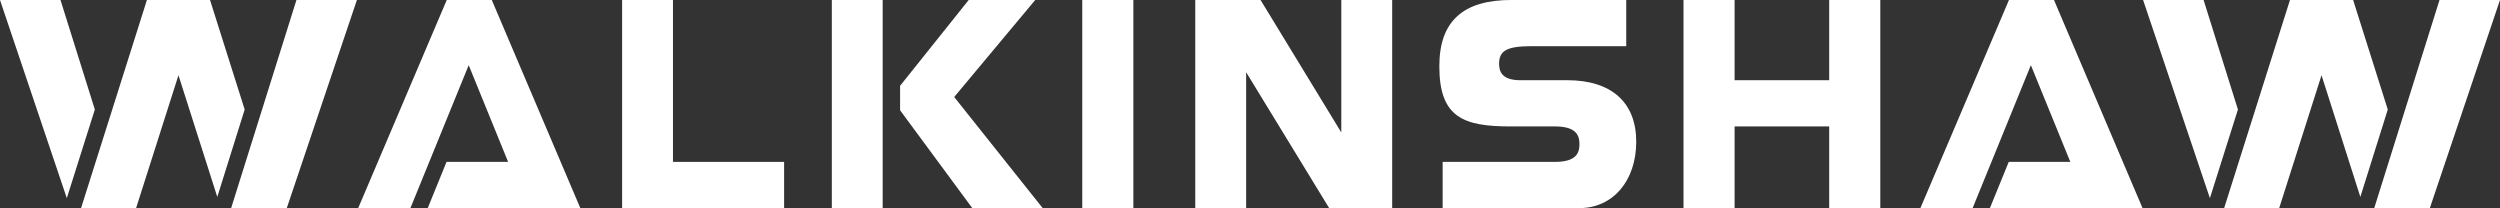 <?xml version="1.0" encoding="UTF-8"?><svg id="Layer_1" xmlns="http://www.w3.org/2000/svg" viewBox="0 0 716.23 59.62"><rect x="0" y="0" width="716.23" height="59.62" fill="#333333" stroke="none"/><defs><style>.cls-1{fill:#fff;}</style></defs><polygon class="cls-1" points="524.05 0 524.05 22.98 496.95 22.98 496.95 0 482.31 0 482.31 59.62 496.95 59.62 496.95 36.22 524.05 36.22 524.05 59.62 538.69 59.62 538.69 0 524.05 0"/><rect class="cls-1" x="310.06" width="14.64" height="59.62"/><path class="cls-1" d="m192.8,46.38V0h-14.57v59.62h46.41v-13.24h-31.84Z"/><g><path class="cls-1" d="m238.31,0v59.62h14.57V0h-14.57Z"/><polygon class="cls-1" points="273.37 27.79 296.58 0 277.52 0 257.87 24.58 257.87 31.59 278.55 59.62 298.72 59.62 273.37 27.79"/></g><polygon class="cls-1" points="140.89 0 127.99 0 102.62 59.62 117.58 59.62 134.28 18.67 145.57 46.38 127.93 46.38 122.54 59.62 166.26 59.62 140.89 0"/><polygon class="cls-1" points="588.45 0 575.55 0 550.18 59.62 565.14 59.62 581.83 18.67 593.13 46.38 575.49 46.38 570.09 59.62 613.82 59.62 588.45 0"/><path class="cls-1" d="m384.27,0v37.94L361.14,0h-18.71v59.62h14.58V20.69l23.78,38.92h18.06V0h-14.57Z"/><g><polygon class="cls-1" points="27.17 31.38 17.33 0 0 0 19.14 56.77 27.17 31.38"/><polygon class="cls-1" points="38.99 59.62 51.13 21.55 62.25 56.42 70.1 31.38 60.17 0 42.09 0 23.22 59.62 38.99 59.62"/><polygon class="cls-1" points="82.16 59.62 102.25 0 84.93 0 66.22 59.62 82.16 59.62"/></g><g><polygon class="cls-1" points="641.15 31.38 631.31 0 613.98 0 633.12 56.77 641.15 31.38"/><polygon class="cls-1" points="652.97 59.62 665.1 21.55 676.22 56.42 684.08 31.38 674.15 0 656.06 0 637.2 59.62 652.97 59.62"/><polygon class="cls-1" points="696.13 59.62 716.23 0 698.9 0 680.2 59.62 696.13 59.62"/></g><path class="cls-1" d="m448.98,22.98h-13.42c-5.34,0-6.08-2.54-6.08-4.73,0-3.58,1.99-5.02,9.28-5.02h27.14s0-13.24,0-13.24h-32.79c-7.07,0-12.18,1.52-15.61,4.65-3.46,3.15-5.14,7.86-5.14,14.38,0,14.59,6.85,17.2,20.33,17.2h12.77c6.19,0,7.04,2.61,7.04,5.08s-.84,5.08-7.04,5.08h-32.15v13.24h39.18c9.59,0,16.28-7.82,16.28-19.02s-7.03-17.62-19.79-17.62Z"/></svg>